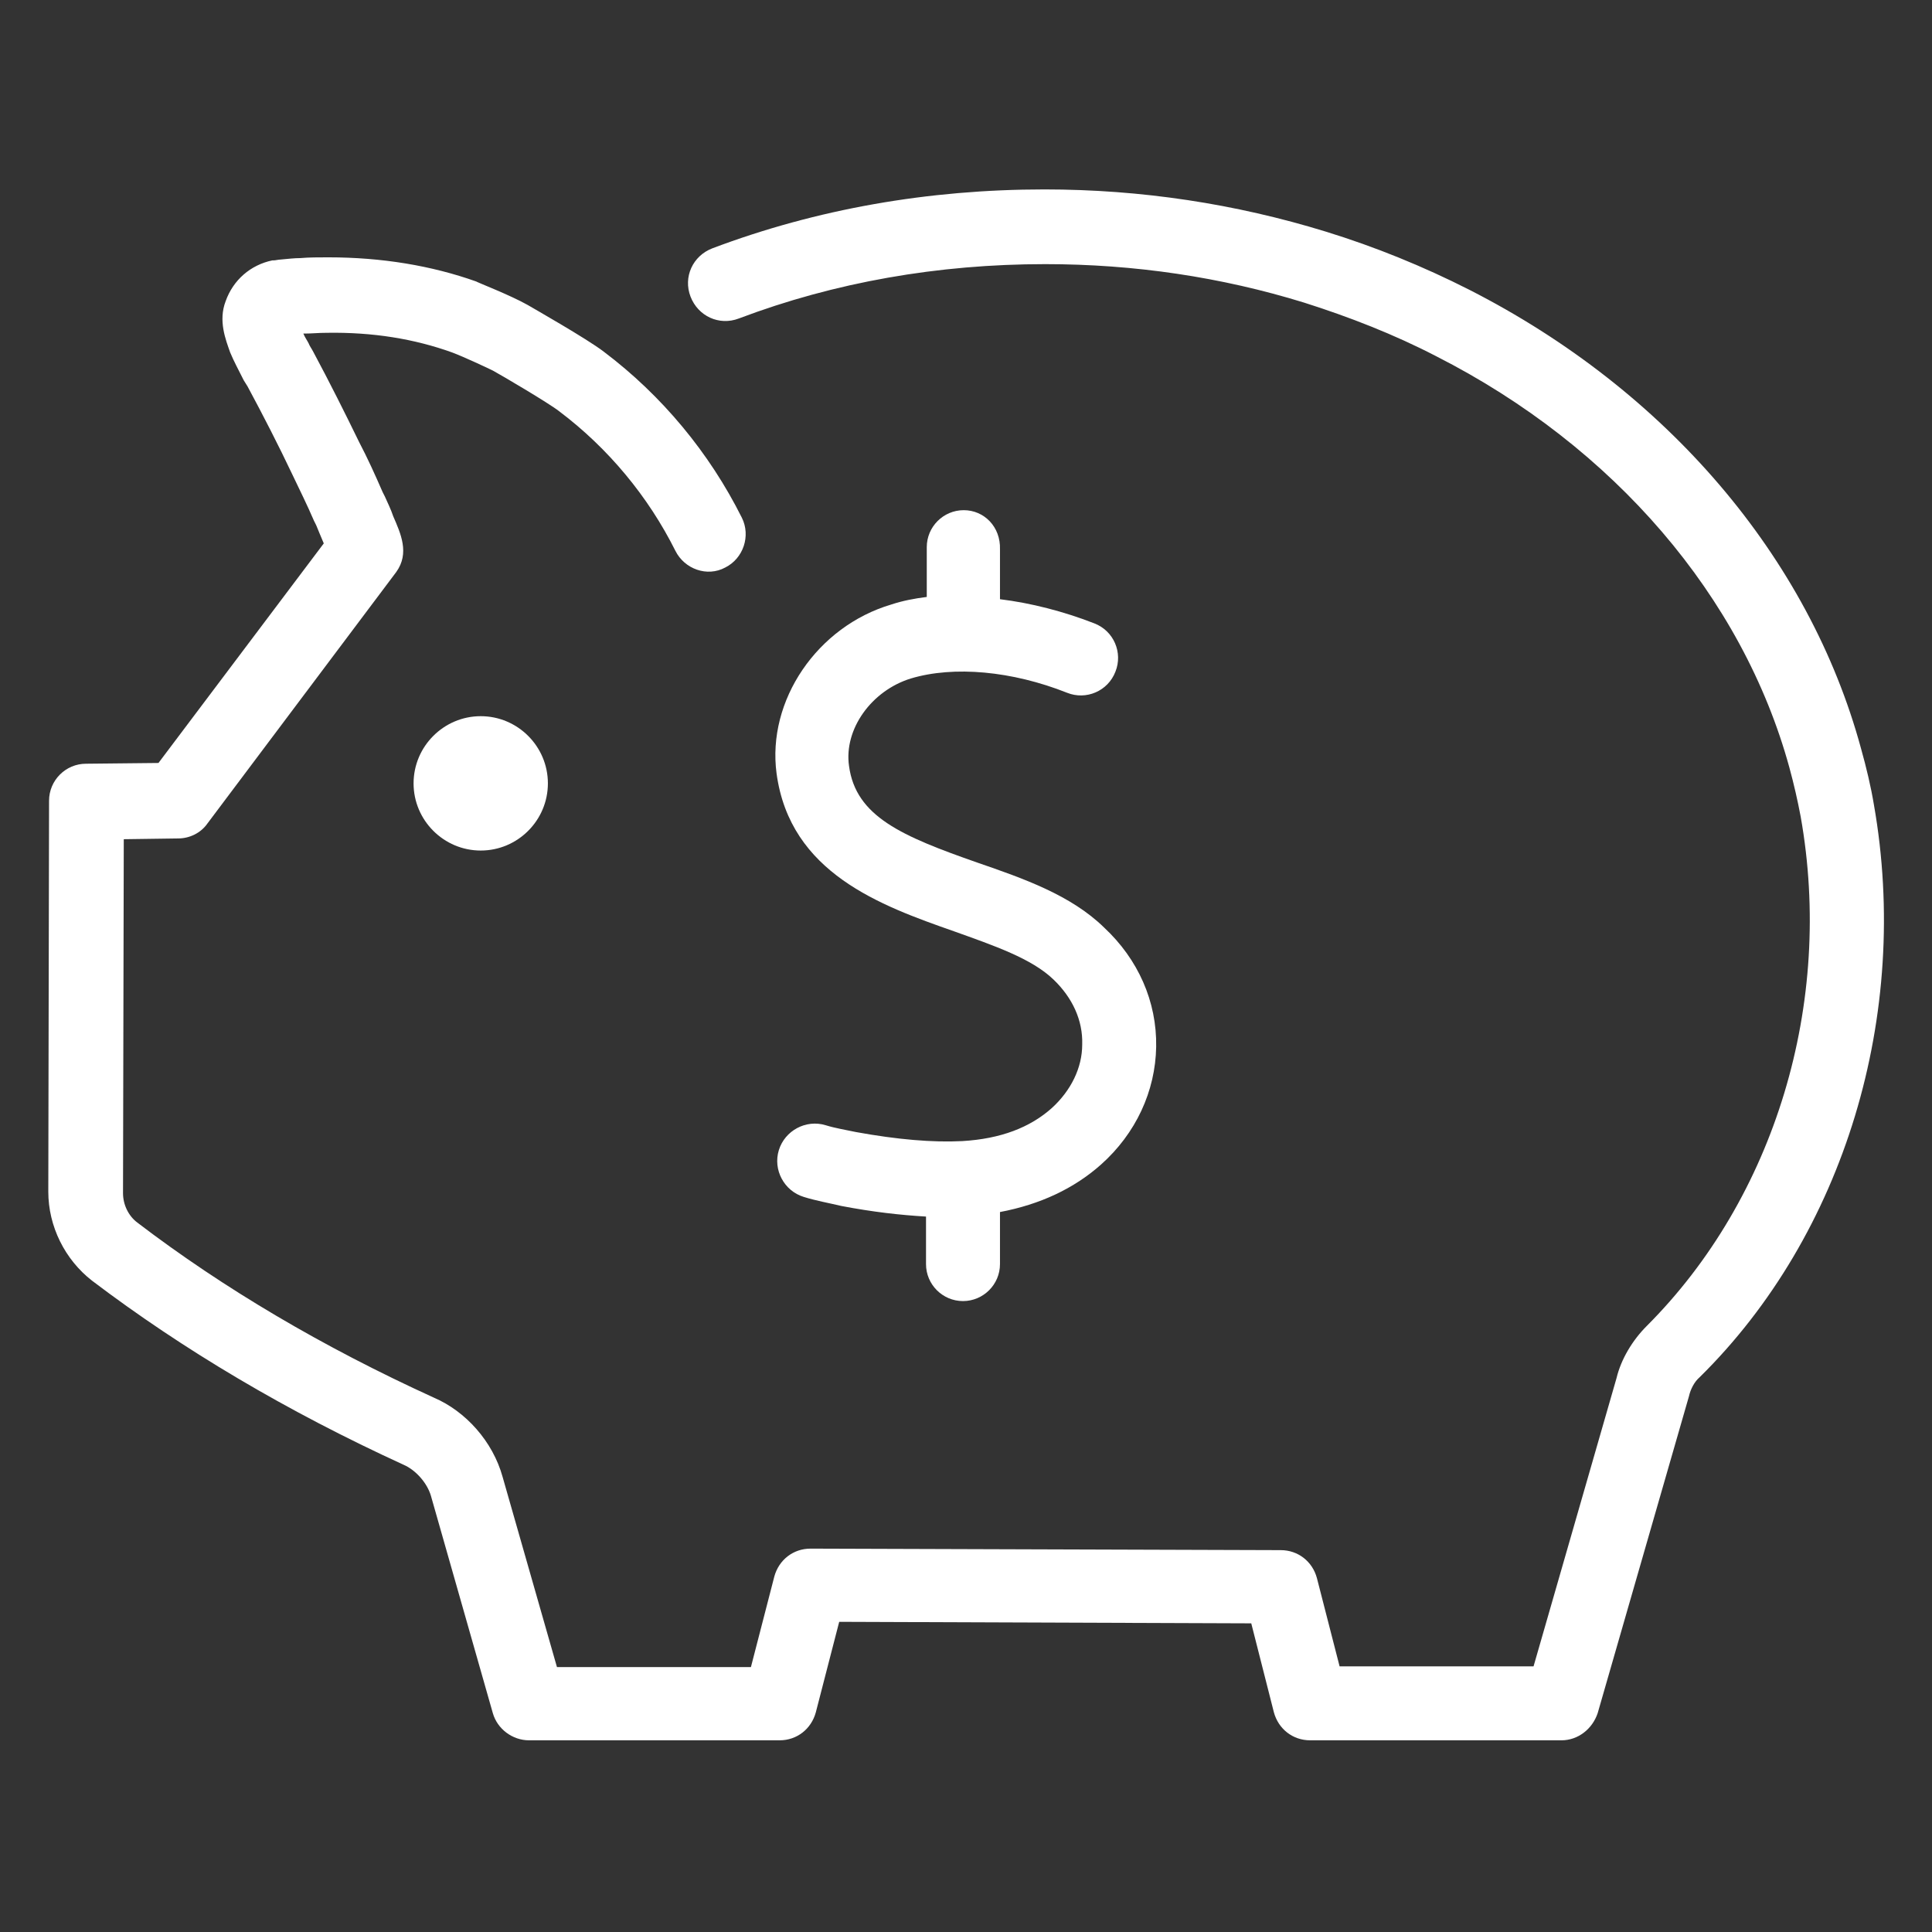 <svg fill="none" viewBox="0 0 46 46" height="46" width="46" xmlns="http://www.w3.org/2000/svg"><rect x="0" y="0" width="46" height="46" fill="#333333" stroke="none"/><path fill="white" d="M44.616 19.155C44.544 18.723 44.437 18.274 44.311 17.825C43.071 13.261 39.675 9.29 34.985 6.9C33.889 6.343 32.739 5.876 31.571 5.516C29.415 4.852 27.169 4.51 24.869 4.51C22.102 4.51 19.442 4.977 16.962 5.912C16.495 6.091 16.262 6.595 16.441 7.062C16.621 7.529 17.124 7.762 17.591 7.583C19.873 6.72 22.335 6.289 24.887 6.289C27.007 6.289 29.073 6.595 31.05 7.205C32.128 7.547 33.188 7.96 34.194 8.481C38.435 10.637 41.49 14.213 42.604 18.274C42.712 18.669 42.802 19.065 42.873 19.442C43.664 23.88 42.263 28.516 39.208 31.571C38.866 31.913 38.597 32.362 38.489 32.811L36.513 39.675H31.895L31.355 37.573C31.248 37.177 30.906 36.908 30.493 36.908L19.298 36.872C18.885 36.872 18.544 37.141 18.436 37.537L17.879 39.693H13.261L11.967 35.165C11.734 34.32 11.087 33.602 10.332 33.278C7.691 32.074 5.319 30.673 3.27 29.109C3.055 28.948 2.929 28.678 2.929 28.409L2.947 19.981L4.241 19.963C4.51 19.963 4.78 19.837 4.941 19.604L9.434 13.62C9.757 13.171 9.541 12.704 9.362 12.291C9.308 12.129 9.236 11.985 9.164 11.823L9.11 11.716C8.93 11.302 8.751 10.907 8.553 10.53C8.212 9.829 7.852 9.11 7.457 8.373C7.421 8.302 7.367 8.23 7.349 8.176C7.313 8.104 7.259 8.032 7.223 7.942C7.241 7.942 7.241 7.942 7.259 7.942C7.421 7.942 7.583 7.924 7.78 7.924C8.877 7.906 9.865 8.068 10.763 8.391C11.051 8.499 11.626 8.769 11.734 8.823C11.931 8.93 13.063 9.595 13.315 9.793C14.483 10.673 15.435 11.823 16.082 13.117C16.298 13.548 16.837 13.746 17.268 13.512C17.699 13.297 17.879 12.758 17.663 12.326C16.891 10.781 15.759 9.416 14.375 8.373C13.98 8.068 12.65 7.313 12.56 7.259C12.147 7.026 11.356 6.72 11.338 6.702C10.278 6.325 9.092 6.127 7.816 6.127C7.601 6.127 7.349 6.127 7.152 6.145C7.008 6.145 6.864 6.163 6.666 6.181C6.63 6.181 6.559 6.199 6.523 6.199C6.505 6.199 6.505 6.199 6.487 6.199C5.966 6.307 5.552 6.666 5.373 7.17C5.193 7.637 5.373 8.086 5.48 8.391C5.57 8.607 5.678 8.805 5.804 9.056C5.84 9.11 5.858 9.146 5.894 9.2C6.271 9.901 6.63 10.601 6.954 11.284C7.134 11.662 7.313 12.021 7.475 12.398L7.529 12.506C7.583 12.632 7.637 12.776 7.709 12.938L3.773 18.166L2.048 18.184C1.563 18.184 1.168 18.58 1.168 19.065L1.15 28.373C1.15 29.199 1.545 29.99 2.192 30.493C4.348 32.128 6.828 33.602 9.613 34.877C9.901 35.003 10.17 35.309 10.26 35.614L11.734 40.789C11.841 41.166 12.201 41.436 12.596 41.436H18.562C18.975 41.436 19.316 41.166 19.424 40.771L19.981 38.615L29.792 38.651L30.331 40.771C30.439 41.166 30.78 41.436 31.194 41.436H37.177C37.573 41.436 37.914 41.166 38.04 40.789L40.214 33.242C40.25 33.08 40.34 32.901 40.466 32.793C43.916 29.397 45.497 24.15 44.616 19.155Z"></path><path fill="white" d="M9.847 18.652C9.847 19.532 10.566 20.251 11.446 20.251C12.327 20.251 13.045 19.532 13.045 18.652C13.045 17.771 12.327 17.052 11.446 17.052C10.566 17.052 9.847 17.771 9.847 18.652Z"></path><path fill="white" d="M22.946 12.147C22.461 12.147 22.066 12.542 22.066 13.027V14.213C21.778 14.249 21.491 14.303 21.221 14.393C19.46 14.914 18.256 16.675 18.49 18.418C18.813 20.79 20.97 21.562 22.712 22.173C23.665 22.515 24.563 22.82 25.084 23.323C25.534 23.755 25.785 24.294 25.767 24.869C25.767 25.426 25.498 25.965 25.048 26.378C24.527 26.845 23.827 27.115 22.91 27.169C22.209 27.205 21.365 27.133 20.377 26.953C20.125 26.899 19.891 26.863 19.658 26.791C19.191 26.648 18.688 26.917 18.544 27.384C18.4 27.852 18.669 28.355 19.137 28.498C19.424 28.588 19.73 28.642 20.035 28.714C20.79 28.858 21.437 28.93 22.048 28.966V30.098C22.048 30.583 22.443 30.978 22.928 30.978C23.413 30.978 23.809 30.583 23.809 30.098V28.858C24.761 28.678 25.57 28.301 26.216 27.726C27.043 26.989 27.51 25.983 27.528 24.923C27.546 23.845 27.097 22.838 26.288 22.084C25.498 21.311 24.366 20.916 23.27 20.538C21.473 19.909 20.377 19.442 20.215 18.238C20.089 17.358 20.754 16.441 21.688 16.154C22.712 15.848 24.096 15.974 25.408 16.495C25.857 16.675 26.378 16.459 26.558 15.992C26.738 15.543 26.522 15.022 26.055 14.842C25.318 14.555 24.545 14.357 23.809 14.267V13.081C23.827 12.542 23.431 12.147 22.946 12.147Z"></path></svg> 